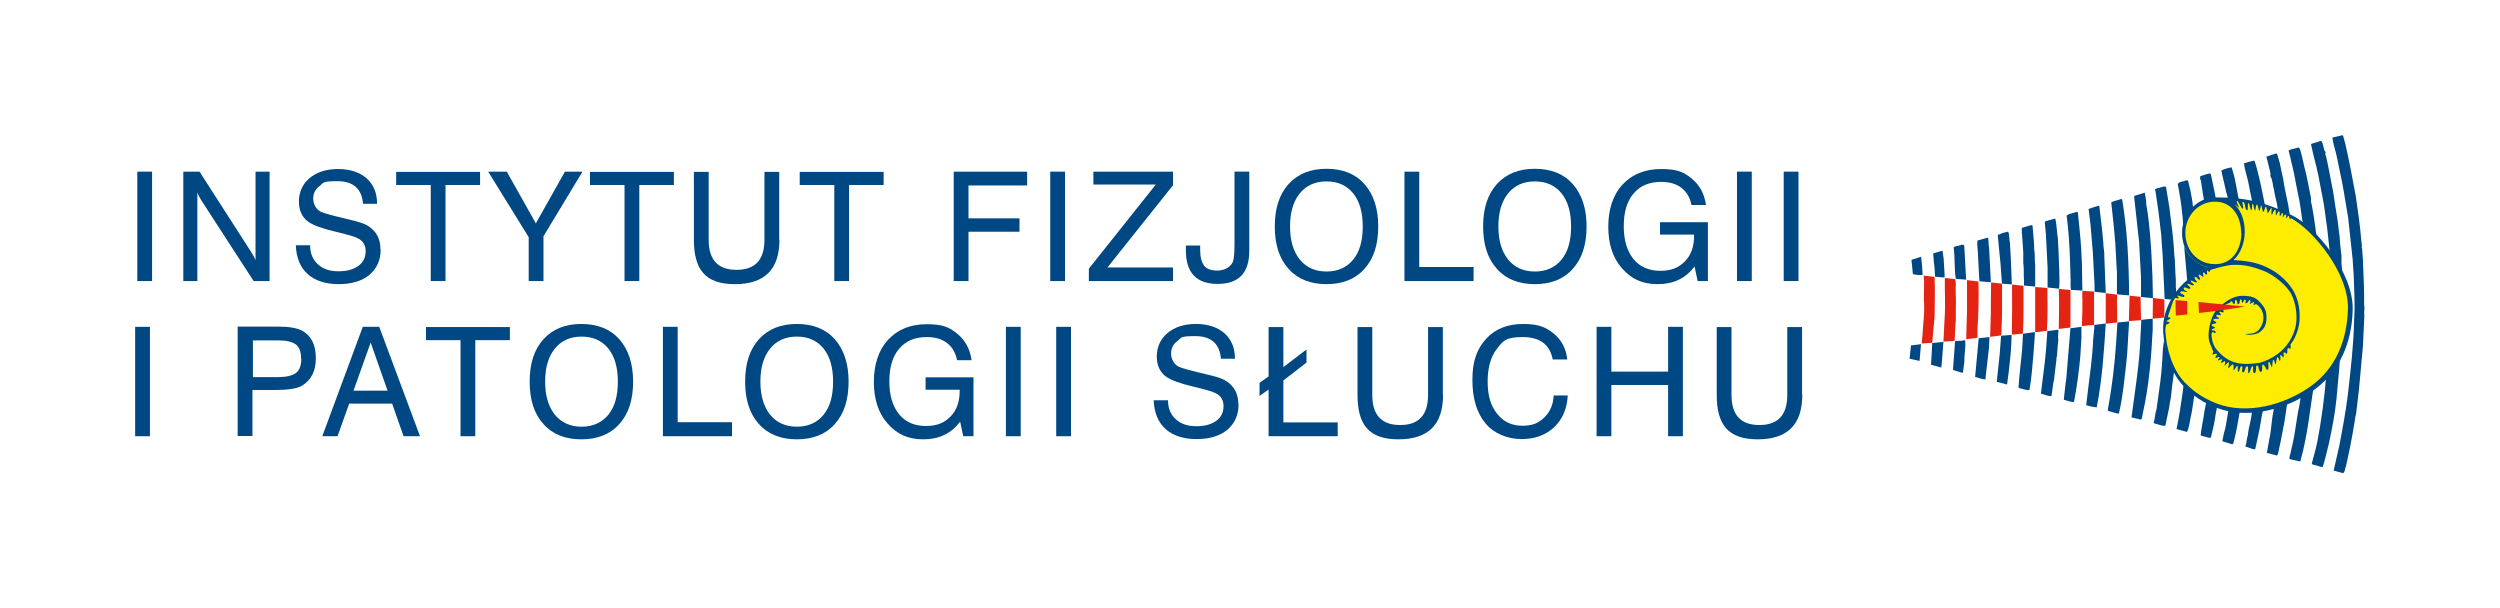 <?xml version="1.0" encoding="UTF-8"?>
<svg id="Warstwa_1" xmlns="http://www.w3.org/2000/svg" width="37cm" height="9cm" version="1.1" viewBox="0 0 1048.8 255.1">
  <!-- Generator: Adobe Illustrator 29.0.0, SVG Export Plug-In . SVG Version: 2.1.0 Build 186)  -->
  <defs>
    <style>
      .st0, .st1, .st2 {
        fill-rule: evenodd;
      }

      .st0, .st3 {
        fill: #004884;
      }

      .st1 {
        fill: #e42313;
      }

      .st2 {
        fill: #ffed00;
      }
    </style>
  </defs>
  <g>
    <path class="st0" d="M973.8,59.1c1.1,1.3.7,3.4,1.9,4.9,0,.2-.3.4-.2.6l.5,1.7.6,2.8,2.2,11.3c.6,4,1.2,8.2,1.9,12.2l.3,2.6.5,3.8.3,4,.5,4.3v3.6c.1,0,.3,3,.3,3-1.5-2.8-3.3-5.4-5.2-7.9-.1-1.6-.7-5.9-.7-6.8-.2-.5,0-1-.2-1.5l-.3-2.8-.3-1.9-.5-3.9-.6-4-1.8-9.4-.4-2.1-.6-2.6c0-.6-.3-1.1-.4-1.7l-1.3-5.3-.8-3.6,4.4-1.4h0ZM981.7,150.4c-.2,1.2-.3,4.7-.5,5.9l-1,11c-.6,6.1-1.8,12.2-3.1,18.4l-1.6,6.5-1,3.5c-.3.5-.9,0-1.4,0-1.1-.6-2.3-.4-3.3-1.1l1.1-4.1.7-2.7.6-2.7c1.6-8.3,3.1-18.9,3.6-27.2,2.3-2.3,4.3-4.8,5.9-7.6h0ZM970.7,162.6c-.1.3-.6,2.7-.6,3.1l-1.5,10.3c-.6,4.3-1.4,8.6-2.4,13l-1.2,4.6-4.5-1c-.2-1.2.6-2.5.7-3.9l.6-2.5c.5-2.1.8-4,1.1-6l.8-5.1c.2-2.3,1.6-6.8,1.4-9.1,1.9-1,3.8-2.1,5.6-3.3h0ZM959.7,168.4c-.6,2.9-1.1,8-1.8,11l-1.2,6.2-1.1,5c-.2.2-.2.4-.4.5l-4.2-1.1,1-5.7c.9-3.7.9-7.8,1.7-11.5,0-.2.4-2.4.5-2.6,1.9-.5,3.7-1.1,5.5-1.8h0ZM949.6,171.1c-.8,2.9-1.4,8-2.1,10.9l-.9,4.2-.5,2.2c-.2.2-.7,0-1,0l-3.1-1.1v-.3c.6-1.2.4-2.8,1-4.2.1-3,2-8.3,1.7-11.1,1.7,0,3.3-.3,5-.5h0ZM939.8,171.7c-.7,4.1-1.7,10.2-2.9,14.4,0,0-.2.2-.4.3l-4.2-1.3.8-3.9c.4-.3,0-.8.4-1.2l.6-3.3.9-5.5c1.6.3,3.1.5,4.7.6h0ZM930.3,169.6l-.8,4.2c-.4,3.3-1.2,6.5-2,9.8-1.3.2-2.6-.6-4-.8,0,0-.2-.2-.3-.1.3-3.3,1.2-6.8,1.6-10.2.2-.9.9-3.9.8-4.9,1.5.8,2.8.2,4.4.8,0,0,.3,1.2.3,1.3h0ZM920.8,164.6c-.6,2.8-1,7.6-1.8,10.5-.4,2-.6,4.3-1.5,6.1l-4.4-1.2.6-3.1.8-4.4c.4-3.3,1.5-8.8,1.6-12.2,1.6,1.6,3.1,3.1,4.7,4.3h0ZM912.2,154.9l-.9,6.7-.6,5.3-.4,2-.3,2.1-1.6,7.6c-1.5.2-3.1-.7-4.7-1l-.2-.2c.6-1.8.5-3.8,1.2-5.7l1.6-11.6c.6-4.8.9-9.3,1.1-14l.5-3.6c.8,4.3,2.2,8.8,4.2,12.6h0ZM911,125.7l-2.9-.3-.2-4.6-.4-8.4-.2-4.9-.4-5.4-.2-3.4-1.1-9.3-.6-4.2-.6-4.1-.3-1.7.2-.2,2.9-.8c.5-.2.9-.2,1.3-.1,0,0,.1,0,.2.2l1,6.1c.2.5,0,1.1.3,1.7l1.3,10.5.5,4.9c.3,2.4.2,4.9.6,7.4l.2,5.1.2,3.3v3.1c.1.3.1.6.1.9,0,0,0,1.6,0,1.7-1,1.2-1,1.1-1.8,2.5h0ZM917.6,117.9l-1.2-13.4c0-.3,0-1,0-1.3,1.8,4.1,5.9,7.8,10.4,8.8-3,1.7-4.9,2.4-9.2,5.8h0ZM915.9,94.3c0-1-.4-4.4-.5-5.4-.3-3.2-.8-6.4-1.4-9.6l-.4-2.1c.7-1.1,2.2-.9,3.3-1.5.4,0,.9-.2,1.1.3l.4,1.9.5,1.9.8,4.4c0,.2.3,2.6.4,3.4-1.8,1.7-3.3,4.4-4.1,6.7h0ZM924.7,84.5l-.5-3-.9-5.8h.2c0-.3-.3,0-.4-.2,0-.5-.2-1-.1-1.5l1.3-.5,1.6-.5c.5,0,.8-.3,1.3-.2,0,0,.2.1.3.3l1.7,8.1c0,.2.4,2,.4,2.5-1.7,0-3.3.3-4.8.8h0ZM934.8,83.8c-.1-.9-1-3.3-1.1-4.3l-.5-2.2-.9-3.8-.4-2c1.2-.6,3-1.1,4.3-1.3l.8,2.6c.8,2.7,1.6,8.1,2.3,11.3-1.5-.2-3.4-.3-4.7-.4h0ZM944.8,84.9c0-.5-.3-2.2-.4-2.5l-.5-2.4-.4-2.1c-.5-3.1-1.8-6.4-2.1-9.4,1.1-.2,2.3-.8,3.4-.9.3,0,.6-.3,1-.2,1.8,5.3,3.3,13.2,4.4,18.8-1.8-.6-3.5-1-5.3-1.4h0ZM955.6,88.2c-.1-1.6-.8-4.9-1.2-6.3l-.4-2.2c-.6-1.9-.5-4.3-1.6-5.9.3-.5,0-1,0-1.6l-1.6-6.5,3.9-1.3c.2,0,.4,0,.6.2l1.1,3.7.8,3.9.6,2.6.3,1.9.5,2.8.9,4.3.5,2.4.3,2c0,.2.4,1.9.4,2.3-1.8-.8-3.5-1.6-5.2-2.3h0ZM966.1,93.9l-.5-3.2-.3-2.4-.6-3.8-1.4-6.9-.4-2.2-.5-2.6-.4-1.8-.8-3.3-.4-1.8-.7-2.8c1.2-.7,2.5-.6,3.9-1.2.2,0,.5,0,.6.1.6,1.1.7,2.3,1.1,3.5l.9,4,.8,3.2.6,2.8,1.5,7.5v1.7c.1,0,.5,2.2.5,2.2l.8,4.7,1,7.2c-1.9-1.9-3.7-3.5-5.5-4.8h0Z"/>
    <path class="st2" d="M929.8,83.3c12.8,0,20.7,2.2,31.5,7.4,9.6,4.6,25.6,23.5,25.2,39.1-.3,13.9-5.4,25.5-15.4,32.9-11.7,8.6-28.1,12.8-41,7.9-5.2-2-9.6-4.6-14-9.2-5.1-5.4-7.8-14.3-8.3-21.9-.1-2,0-4.2.4-6.2,1.4-6.2,4.7-11.7,9.7-15.7,4.4-3.5,6-3.7,8.9-5.4-6.6-1.4-11.2-6.7-11.2-14.1,0-7.4,6.3-14.7,14.1-14.6h0Z"/>
    <path class="st0" d="M982.6,56.7c.2,0,.3.2.4.3l1,3.7c1.6,7.2,3,14.4,4.3,21.6.9,6.1,1.8,12.3,2.3,18.5l.3,2.6-.2.2c.5.8.2,1.8.4,2.7l.2,2.9c.2,6.2.6,12.5.5,18.8.4,1.4-.2,2.8.1,4.3l-.6,12.9-1.7,18.5-1.1,9.3c0,.9-.6,1.9-.5,2.8l-1.1,6.5-.9,4.7-.6,2.9-1.2,5.6c-.5.9-.3,2.3-1.2,3l-4-1.1,2.3-10c1.4-7.3,2.8-14.7,3.7-22.1,1.2-10.5,2.4-20.8,2.6-31.2.3-4.4.2-8.8,0-13.3l-.2-5.9-.2-2.6-.2-3.3-1.9-17.6-1.5-9-.4-2.4-.7-3.8-1.1-5.3-1.1-5.3c-.5-2.6-1.6-5.3-1.8-7.9l3.8-.9h0Z"/>
    <path class="st0" d="M899.3,80.8c.1,0,.4,0,.5.2.3,1.5.6,3,.6,4.6.9,5,1.4,10.3,1.8,15.5.1,1.4.2,2.7.3,4.2l.5,10.6.2,9.2-5-.5v-3.4c0,0,0-4.7,0-4.7l-.3-5.5-.5-9.5-1.8-16.3-.3-3,4.2-1.3h0Z"/>
    <path class="st0" d="M890,83.5c.1,0,.2.2.3.2,2.2,13.3,2.8,26.7,2.9,40.2h-.2c0,0-3.6-.3-3.6-.3-.6,0-1,0-1.3-.4v-9.4c-.1,0-.3-4.7-.3-4.7l-.4-7.2-.4-4.5-.3-3.3-1-9.2c1.2-.7,2.7-.8,4-1.4h.1Z"/>
    <path class="st0" d="M880.4,86.4h.3c.6,5.3,1.3,10.5,1.7,15.7,0,1.8.5,3.6.4,5.4l.6,15.4-4.7-.5v-3.1s-.3-5.5-.3-5.5l-.4-7.8-1-11.9-.8-6.4c1.3-.6,2.8-.9,4.1-1.4h.1Z"/>
    <path class="st0" d="M871.4,88.9c.2,0,.2.2.3.2.5,5.1,1.1,10.2,1.4,15.3l.3,6.1.2,11.4-4.8-.3c-.3-1.7,0-3.7-.2-5.6,0-.4,0-.7,0-1.1l-.2-5.9c-.2-6.2-.6-12.4-1.4-18.6,1.1-.9,2.8-.9,4.1-1.5h.2Z"/>
    <path class="st0" d="M862.2,91.7c.7,2.5.6,5.4,1.1,8.1l.3,5.7c0,1.3.8,15.6.1,15.6l-4.7-.5v-8.4c0,0-.1-2-.1-2l-.6-11.8-.5-5.3c.9-.7,2.3-.7,3.5-1.2.2,0,.4,0,.6-.2h.2Z"/>
    <path class="st0" d="M852.2,94.5h.4c.2.4.1,1,.2,1.5.2,2.8.6,5.7.6,8.6.4,2.2.1,4.5.4,6.8v8.8s-4.7-.4-4.7-.4v-2.6c-.1,0-.1-4.5-.1-4.5l-.2-2.6v-4.2c0,0-.4-6.1-.4-6.1-.2-.5.1-1.2-.2-1.7v-2.5s4-1.2,4-1.2h0Z"/>
    <path class="st0" d="M842.5,97.3c.6,1.2.3,3,.7,4.4l.4,7c.1,3.5.3,7.1.4,10.6l-4.1-.3c-.4-3.9-.5-7.9-1-11.9l-.6-6.3-.2-2.2c0-.3.5-.2.8-.3,1-.6,2.2-.8,3.4-1.1h.2Z"/>
    <path class="st0" d="M833.9,99.8h.2c0,.1.2,2.9.2,2.9l.2,2,.3,5.6c0,1.3.4,6.8.4,8.1l-4.8-.4-.2-3.4-.4-7.8c0-1.9-.5-4-.2-5.9l4.2-1.2h0Z"/>
    <path class="st0" d="M823.6,102.7c0,0,.3,0,.4.2l.2,2.8.6,11.1c.1.2.2.3,0,.5l-4.3-.3c-.7-4.4-.3-8.7-.9-13.2.8-.8,2.1-.5,3.2-1.1.2,0,.5,0,.7,0h0Z"/>
    <path class="st0" d="M814.9,105.1l.5,3.4c0,1.1.5,6.4.4,7.9l-4-.3-.2-3.5-.3-2.6-.3-3.7,4-1.2h0Z"/>
    <path class="st0" d="M805.9,107.7c.4,2,.6,5.9.7,7.6-1.3.2-2.7,0-4.1-.3l-.6-5.9c0-.2.2,0,.3-.2l3.7-1.2h0Z"/>
    <path class="st0" d="M902.9,133.7h.2s0,4.7,0,4.7c-.6,11.6-1.5,23.1-4.1,34.8l-.3,1.5-.3,1.2c-.6.3-1.4-.3-2.1-.3l-2.1-.5c1.5-11.5,3.5-23.1,3.8-34.7.2-2,.2-4.2.3-6.2l1.6-.2,3-.3h0Z"/>
    <path class="st0" d="M893.2,134.8l-.3,5.1-.5,8.4-.4,4.2c-.8,6.8-1.4,13.7-3,20.6,0,.2-.3.5-.6.4l-4-1.1c-.3-.4,0-.8,0-1.2,1.7-9.4,2.8-18.7,3.4-28,.2-2.6.3-5.3.5-7.9l5-.5h0Z"/>
    <path class="st0" d="M883.4,135.8l-.5,7.7-.8,9.8c-.6,5.9-1.3,11.7-2.5,17.6l-2-.3-2.4-.6.6-5.1c.9-7.4,2-14.7,2.3-22.1l.5-5.3v-1.2c0,0,4.9-.6,4.9-.6h0Z"/>
    <path class="st0" d="M873.2,136.9c0,1.6,0,3.2,0,4.8l-.5,8.3c-.6,6.2-1.4,12.3-2.6,18.6-1.3.2-2.9-.6-4.3-.9l.8-7.3c.2-.3,0-.6.2-1l1.8-21.7,4.6-.6h0Z"/>
    <path class="st0" d="M863.5,138.1c.2,1.3-.3,2.8,0,4.2l-.6,7.3c-.4.6,0,1.4-.3,2.2l-.9,7.5c-.6,2.2-.6,4.6-1.1,6.9-1.4,0-2.8-.6-4.4-1.1l1.5-12.1c.6-4.8.9-9.5,1.2-14.1l4.6-.6h0Z"/>
    <path class="st0" d="M853.2,147c-.5,5.5-.8,11-1.8,16.6-1.2.2-2.6-.4-3.9-.7-.2-.1-.5-.2-.7-.2.3-5,1-10.7,1.5-15.7l.4-7,5-.7c-.1,2.3-.3,5.3-.5,7.6h0Z"/>
    <path class="st0" d="M843.9,140.4c0,5.1-.6,10.4-1.2,15.6l-.7,5.3-4.3-1.1.3-3.1c.3-2.7.6-5.7.9-8.4l.6-7.8c.6-.2,1.2-.1,1.7-.2l2.6-.2h0Z"/>
    <path class="st0" d="M834.6,141.5l-.2,4.5-1.5,13.2c-1.4-.1-3-.7-4.3-1.1l1.5-16.2,4.5-.5h0Z"/>
    <path class="st0" d="M824.4,142.7c.4,2.8-.4,5.9-.3,8.9l-.6,4.7c-.6.2-1.6-.4-2.3-.5l-1.9-.6.9-12s.1,0,.3-.2h2.2c0-.1,1.8-.3,1.8-.3h0Z"/>
    <polygon class="st0" points="815.3 143.4 814.6 152.6 814.4 154.2 810.1 153 810.5 146.2 810.6 143.9 815.3 143.4 815.3 143.4"/>
    <polygon class="st0" points="805.9 144.4 805.3 151.4 801.1 150.5 801.7 144.9 805.9 144.4 805.9 144.4"/>
    <path class="st0" d="M929.6,82.8c13,0,21,2.2,31.9,7.5,9.8,4.7,25.8,23.8,25.5,39.5-.3,14-5.5,25.8-15.6,33.3-11.8,8.7-28.4,13-41.4,8-5.3-2-9.7-4.7-14.1-9.3-5.2-5.4-7.8-14.5-8.4-22.2-.1-2,0-4.2.4-6.3,1.4-6.3,4.8-11.8,9.8-15.9,4.4-3.6,5.8-3.6,8.7-5.3-6.7-1.5-11-7.4-11-14.5,0-8,6.4-14.9,14.3-14.8h0ZM940.3,97.7c0,7.3-4.2,13.4-11.4,13.1-7.2-.2-12.1-6-12.1-13.1,0-7.1,5.5-13.2,12.5-13.1,6.9,0,10.9,5.9,10.9,13.1h0ZM928.6,147.8c-.4-1.1-.9-2.4-1.5-3.8-1.5-3.4.2-11.4,2.9-14.1,2.6-2.7,6.4-5.8,10.6-5.8s5.7.7,7.6,2.8c1.5,1.6,2.5,3.1,2.6,5.4.3,3.6-.9,5.6-2.5,6.8-2.3,1.9-6.4,1.3-6.3,1,2.5-.1,4.3-.1,5.9-2.1,2.5-3.2,2.2-8-1.3-10.4-.1,0-.3,0-.5.1-.3.2-.5.2-.8,0h0c0-.1.4-.9.4-.9-.2-.1-.3-.1-.5,0l-1.3.7c-.2-.4.2-.7.3-1.1,0-.2-.2-.3-.4-.5h-.2c-.4.6-.7,1.3-1.5,1.4-.2-.4.1-1,0-1.5-.1,0-.3-.2-.5-.1l-.7,1.2c0,0-.2.2-.3,0-.3-.3,0-.9-.3-1.2-.2-.2-.3,0-.5,0-.3.5,0,1.5-.8,2h-.2s-.5-1.7-.5-1.7c-.1-.2-.4,0-.7,0v1.3c-.2,0-.4.3-.6.2-.3-.2-.5-1.4-1.2-1,0,0,0,.2-.2.3.2.3-1.9.7-1.9,1l-1.5,1.6c.2.2,1,1.5.6,1.6-.4.2-1.4-.4-1.7-.2-.3.1.4.7.6,1.2.4.8-1.9-.5-1.9.3s.6.7.9.9c.3.2.4.4,0,.5-.4.1-1.4,0-1.8.1-.4,0-.5.5-.2.7.3.2,1.4.6,1,1-.4.4-1.2.3-1.6.5-1.1.6,1.2,1.3,1.2,1.4-.1.4-1.7.6-1.4,1.1.3.5,1.5-.4,1.6,1,0,1-1.5-1.2-1.7.5-.2,1.1.4,4.2,1.6,6,5.1,6.6,10.5,7.4,18.6,6.2,2.4-.7,5.1-1.9,7.5-3.7,3.9-2.9,6.8-7.2,7.7-12.4.7-3.9-.2-9.2-1.9-12.6-2-3.9-7.6-8.3-11.7-9.9-3.9-1.5-7.7-2.6-12.1-2.5-3.2,0-6.6,1.1-10.1,2.1-.2,0-.4.9-.6,1-.2.1-.4-.9-.8-.7-.4.2.2,1.6-.3,1.7-.4.1-.5-.3-.8-.6-1.2-1.3-.5,1.5-.5,1.5,0,.6-1.5-1.2-1.9-.9-.6.5.8,1.4.4,2-.5.8-1.3-1.4-2-1-.8.5.8,1.9.8,2.1-.4.8-3-1.4-2.6-.2.2.6,1.7,1.1,1.2,1.5-.7.5-1.7-.7-2.5-.5-.9.2,1.2,1.1,1.1,1.8-.2,1-2.8-1.1-2.8,0s.9,1,1.3,1.3c0,0,.2.2-.3.3-.5,0-2.1-.7-2.4,0-.3,1,1.7.7,1.7,1.7s-2.2-.2-2.7-.2c-.8,0,.4.8.4,1,0,.4-1,0-1.4,0-.4,0-1,1.3-1.1,1.5l-2.1,6.2c0,0,0,.3.2.4.4.2.8-.1.9.5l-1.5.9c-.8.5.6.4,1.1.7h0c-.2.8-1.1.6-1.5,1.1-.1.7-.4,1.8-.3,2.5.4,7.5,3,16.2,8,21.5,4.3,4.5,8.5,7,13.6,9,12.6,4.8,28.6.7,40-7.7,9.7-7.2,14.7-18.6,15-32.2.3-14.6-14-32.2-23.4-37.6-.5-.5-.7.2-1,0-.4-.2,0-1.2-.6-1.2-.4,0-.5,1.1-.9.8-.3-.3.4-1-.2-1.3-.6-.4-.8,1.1-1.2.9-.3-.1.3-1.1,0-1.4-.7-.8-.4.7-1.1.9-.6.2-.1-1.2-.2-1.4-.5-1.3-1.2.9-1.5,1.2-.4.5,0-1.9-.3-2.2-.7-.6-1.4,2.6-1.6,1.9-.3-.7,0-1.6,0-2.4-.1-1.5-1.5,2.5-1.7,1.7l-.5-2.4c-.3-1.2-1,2.2-1.4,2-.3-.1-.6-3.5-.9-2.6-.2.8-.5,2-.7,2.2-.2.3-.6-2.7-.9-2.7-.7,0-.6,2.9-.9,2.5-.6-.8-.5-2.4-.9-2.8-.4-.6-.3,3.3-.7,2.7-.6-.9-.7-2.9-1.1-3-.6-.1,0,3.2-.6,3-1.2-.5-.6-3.5-1.8-3.5-.6,0,.7,3.1-.2,2.8-.5-.2-1.8-3.5-2.3-3.2-.4.3,1.2,3.1.9,2.9-.6-.4-1.6-1.5-1.7-1.3,2.7,2.7,4.1,6.7,4.1,11.3s-1.7,9.2-4.7,11.9c6.4.4,11.2,1.2,16.5,4.4,3.4,2,7.3,5.7,9.1,9.4,1.8,3.7,2.3,7.5,2.1,11.4-.2,3-1.5,7.4-3.6,9.9-.3.3-.2.7-.1,1.1,0,.4,0,.9-.2,1-.3.1-.9-.6-1.1-.1-.2.5-.1,2.2-.3,2.3-.2,0-1.4-1.3-1.4-.3,0,1,.2,1.2,0,1.5,0,.3-.2.3-.3.1-.1-.1-1-1.4-1.1-.6,0,.8.2,1.6-.1,2.1-.3.5-.4-.6-.6-1-.9-1.9-1,2.9-1.3,2.6-.3-.3-.4-1.3-.6-1.7-.6-1-.7,1.7-.8,2.6-.1,1-.8-1.3-.9-1.5-1.3-2.1-.2,2.3-.9,2.8-.7.5-.7-1.1-1.8-2-1.2-1,0,3.1-1.2,2.9-.9-.1-.8-2-1.1-2.4-.3-.4-.7-.4-.8.1-.1.5.1,3-.8,2.8-.9-.2-.4-2.1-.5-2.6,0-.2-.4-.4-.6,0-.3.4-.7,2.2-1.1,2.6-.6.6-.3-1.8-.4-2.4,0-.4-.6-.6-.9-.2-.3.4-.5,2.6-1.3,2.3-.8-.3.2-2-.3-2.4-.9-.8-1,1.7-1.4,2.1-.7.6-.3-2.1-.5-2.4-.3-.6-1.7,2.6-1.7,1.7,0-.4.1-1.4,0-1.8-.2-1.7-2,1.4-2.2,1-.2-.4.4-1.6.3-2.1-.2-1.1-1.7,1.5-1.9,1,0-.3.4-1.3.3-1.6-.2-.7-1.2.7-1.6.5-.8-.4.7-.9.3-1.4-.3-.3-1.2.4-1.6.4-.4,0,0-.6.2-.7.2-.1.4-.3.3-.5-.3-.7-1.3.4-1.7.1-.3-.2.5-1,.6-1.3.1-1-1.5,0-1.8,0-.2,0,.3-1.1.3-1.5h0Z"/>
    <path class="st1" d="M811.6,116.2c.2,5.4.1,11,0,16.5l-.8,9-.2,2.1-4.4.3.3-3.4.4-5.5c.3-2.8.4-5.6.3-8.1-.2-.3,0-8.1,0-9.1l-.2-2.4,4.7.6h0Z"/>
    <path class="st1" d="M816.1,116.6l4.1.5c.4.4,0,1.1.3,1.6-.2,3.6.2,7.2,0,10.9v4.8c-.1,0-.5,8.6-.5,8.6l-4.7.3.5-9.8c.4-5.7,0-11.3.1-16.8h.2Z"/>
    <path class="st1" d="M825.2,117.5l4.8.6c.2,6.3,0,13.5-.4,19.9v3.7c-.1,0-4.7.6-4.7.6v-2.2c0,0,.3-9.6.3-9.6v-13h0Z"/>
    <polygon class="st1" points="835.3 118.5 839.9 119 839.9 121.9 839.9 131.8 839.6 140.7 834.9 141.3 835.2 131.2 835.2 127.7 835.3 118.5 835.3 118.5"/>
    <path class="st1" d="M844.4,119.4l4.5.5v8.5c0,5,0,7-.3,11.6-1.6,0-3.1.4-4.6.3,0-5,.2-10.2.1-15.4v-5.5c0,0,.2,0,.2,0h0Z"/>
    <path class="st1" d="M858.9,120.8c.1,5.9.2,12-.2,18-1.6,0-3.3.6-4.9.5v-8.8s0-10.1,0-10.1l5.1.4h0Z"/>
    <path class="st1" d="M864.3,121.2c1.4.3,2.9.2,4.3.5v15.7c-.1,0-4.9.6-4.9.6,0-5.6.3-11.1,0-16.8,0,0,.2-.1.3,0h.1Z"/>
    <path class="st1" d="M878.5,122.3c0,2.2,0,12.6,0,14-.9,0-3.7.4-5.1.5l.2-6.9v-4.6c-.1,0,0-3.3,0-3.3l4.9.3h0Z"/>
    <polygon class="st1" points="883.4 123 888.2 123.6 888.1 126 888.2 131.4 888.2 135.3 883.4 135.8 883.4 126.9 883.4 123 883.4 123"/>
    <polygon class="st1" points="893.4 124 896.7 124.4 898 124.5 898.2 134.3 893.1 134.7 893.4 124 893.4 124"/>
    <polygon class="st1" points="903.2 125 908 125.6 908 130.8 907.9 133.2 903.1 133.7 903.2 125 903.2 125"/>
    <path class="st1" d="M922.4,126.7l19.4,1.9c-6.2,1.1-12.9,2-19.3,2.7l-.2-4.1c0-.2,0-.3,0-.5h0Z"/>
    <polygon class="st1" points="912.7 125.9 917.6 126.3 917.6 131.9 912.8 132.4 912.7 128.8 912.7 125.9 912.7 125.9"/>
  </g>
  <g>
    <path class="st3" d="M63.8,117.9h-6.2v-45.9h6.2v45.9Z"/>
    <path class="st3" d="M113.2,117.9h-6.8l-21.9-33.8c-.7-1.1-1.3-2.2-1.7-3.4v37.2h-5.9v-45.9h6.8l21.4,33.3c1,1.5,1.7,2.8,2.1,3.9v-37.2h5.9v45.9Z"/>
    <path class="st3" d="M159.7,104.7c0,4.4-1.6,7.9-4.7,10.6-3.2,2.6-7.5,3.9-12.9,3.9s-9.9-1.4-13-4.2c-3.1-2.8-4.8-6.8-5-12.1h6c0,3.4,1.1,6,3.3,8,2.2,2,5,2.9,8.6,2.9s6.4-.8,8.4-2.3c2-1.5,3-3.5,3-6.1s-1.1-4.3-3.2-5.4c-1.2-.7-4.4-1.6-9.4-2.8-5.6-1.3-9.4-2.7-11.5-4.2-2.6-1.9-3.9-4.7-3.9-8.5s1.5-7.3,4.5-9.8c3-2.5,7-3.8,11.9-3.8s9,1.3,12,3.9c2.9,2.6,4.4,6.2,4.4,10.7h-5.9c-.5-6.3-4.1-9.5-10.8-9.5s-5.6.7-7.4,2c-1.8,1.3-2.7,3.1-2.7,5.3s1.1,4.5,3.3,5.6c1.1.5,4.6,1.5,10.6,2.9,2.9.7,4.9,1.2,6,1.6,1.9.6,3.4,1.4,4.5,2.4,2.5,2.1,3.8,5,3.8,8.7Z"/>
    <path class="st3" d="M201.4,77.6h-14.5v40.3h-6.2v-40.3h-14.5v-5.5h35.2v5.5Z"/>
    <path class="st3" d="M244.3,72.1l-16.3,27v18.8h-6.2v-18.4l-17-27.5h7.8l12.2,21.7,12.2-21.7h7.3Z"/>
    <path class="st3" d="M282.7,77.6h-14.5v40.3h-6.2v-40.3h-14.5v-5.5h35.2v5.5Z"/>
    <path class="st3" d="M327,100.5c0,12.5-6.2,18.7-18.7,18.7s-17.2-6.2-17.2-18.7v-28.4h6.2v28.5c0,8.4,3.9,12.6,11.7,12.6s11.7-4.2,11.7-12.6v-28.5h6.2v28.4Z"/>
    <path class="st3" d="M370.7,77.6h-14.5v40.3h-6.2v-40.3h-14.5v-5.5h35.2v5.5Z"/>
    <path class="st3" d="M430.9,77.8h-24.6v13.8h21.4v5.6h-21.4v20.7h-6.2v-45.9h30.8v5.7Z"/>
    <path class="st3" d="M446.8,117.9h-6.2v-45.9h6.2v45.9Z"/>
    <path class="st3" d="M492.1,117.9h-35.3v-5.2l28.1-35.3h-26.2v-5.4h33.4v5.7l-27.5,34.5h27.5v5.6Z"/>
    <path class="st3" d="M524.1,105.2c0,9.3-4.4,13.9-13.3,13.9s-13.3-4.7-13.3-14.1,0-1.5,0-2h6c0,.4,0,1.1,0,1.9,0,3,.6,5.2,1.7,6.6,1.1,1.4,3,2,5.5,2s5.2-1.1,6.4-3.4c.5-1,.8-3.5.8-7.5v-30.6h6.2v33.2Z"/>
    <path class="st3" d="M578.2,95c0,7.6-1.9,13.5-5.8,17.8-3.8,4.3-9.2,6.4-15.9,6.4s-12.1-2.1-15.9-6.4c-3.9-4.3-5.8-10.2-5.8-17.8s1.9-13.5,5.8-17.8c3.9-4.3,9.2-6.4,15.9-6.4s12.1,2.1,15.9,6.4c3.8,4.3,5.8,10.2,5.8,17.8ZM571.7,95c0-5.9-1.3-10.5-4-13.9-2.7-3.3-6.4-5-11.2-5s-8.5,1.7-11.2,5c-2.7,3.3-4.1,7.9-4.1,13.9s1.4,10.5,4.1,13.9c2.7,3.3,6.5,5,11.2,5s8.5-1.7,11.2-5c2.7-3.3,4-7.9,4-13.9Z"/>
    <path class="st3" d="M618.3,117.9h-29.1v-45.9h6.2v40h22.8v5.8Z"/>
    <path class="st3" d="M665.6,95c0,7.6-1.9,13.5-5.8,17.8-3.8,4.3-9.2,6.4-15.9,6.4s-12.1-2.1-15.9-6.4c-3.9-4.3-5.8-10.2-5.8-17.8s1.9-13.5,5.8-17.8c3.9-4.3,9.2-6.4,15.9-6.4s12.1,2.1,15.9,6.4c3.8,4.3,5.8,10.2,5.8,17.8ZM659.1,95c0-5.9-1.3-10.5-4-13.9-2.7-3.3-6.4-5-11.2-5s-8.5,1.7-11.2,5c-2.7,3.3-4.1,7.9-4.1,13.9s1.4,10.5,4.1,13.9c2.7,3.3,6.5,5,11.2,5s8.5-1.7,11.2-5c2.7-3.3,4-7.9,4-13.9Z"/>
    <path class="st3" d="M716.3,117.9h-4.1l-1.3-6.1c-3.7,4.9-8.8,7.4-15.4,7.4s-11.1-2.2-15-6.6c-3.9-4.4-5.8-10.2-5.8-17.5s2-13.4,6-17.7c4-4.3,9.4-6.5,16.2-6.5s9.5,1.3,12.8,4c3.3,2.7,5.3,6.3,6,11.1h-6.1c-.6-3.1-2-5.5-4.2-7.2-2.2-1.7-5-2.5-8.5-2.5-5,0-8.8,1.6-11.6,4.9-2.8,3.3-4.1,7.8-4.1,13.7s1.4,10.5,4.1,13.8c2.7,3.3,6.5,4.9,11.2,4.9s7.7-1.3,10.3-3.9c2.6-2.6,3.9-6.2,3.9-10.7v-.6h-14.3v-5.2h20.1v24.7Z"/>
    <path class="st3" d="M734.9,117.9h-6.2v-45.9h6.2v45.9Z"/>
    <path class="st3" d="M754.5,117.9h-6.2v-45.9h6.2v45.9Z"/>
  </g>
  <g>
    <path class="st3" d="M62.9,183h-6.2v-45.9h6.2v45.9Z"/>
    <path class="st3" d="M132.5,150.4c0,5.2-1.9,9-5.8,11.4-2,1.2-5.8,1.8-11.3,1.8h-9.5v19.3h-6.2v-45.9h16.9c4.6,0,8,.6,10.1,1.7,3.9,2.1,5.8,6,5.8,11.5ZM126.3,150.4c0-2.8-.7-4.8-2.2-5.9-1.5-1.1-3.8-1.7-7.1-1.7h-10.9v15.4h10.5c3.5,0,6-.6,7.5-1.7,1.5-1.1,2.3-3.1,2.3-6.1Z"/>
    <path class="st3" d="M176.1,183h-6.8l-4.8-13.7h-18l-4.9,13.7h-6.4l17-45.9h6.9l17.1,45.9ZM162.6,163.9l-7.1-20.2-7.2,20.2h14.3Z"/>
    <path class="st3" d="M213.9,142.7h-14.5v40.3h-6.2v-40.3h-14.5v-5.5h35.2v5.5Z"/>
    <path class="st3" d="M265.6,160.1c0,7.6-1.9,13.5-5.8,17.8-3.8,4.3-9.2,6.4-15.9,6.4s-12.1-2.1-15.9-6.4c-3.9-4.3-5.8-10.2-5.8-17.8s1.9-13.5,5.8-17.8c3.9-4.3,9.2-6.4,15.9-6.4s12.1,2.1,15.9,6.4c3.8,4.3,5.8,10.2,5.8,17.8ZM259.2,160.1c0-5.9-1.3-10.5-4-13.9-2.7-3.3-6.4-5-11.2-5s-8.5,1.7-11.2,5c-2.7,3.3-4.1,7.9-4.1,13.9s1.4,10.5,4.1,13.9c2.7,3.3,6.5,5,11.2,5s8.5-1.7,11.2-5c2.7-3.3,4-7.9,4-13.9Z"/>
    <path class="st3" d="M307.2,183h-29.1v-45.9h6.2v40h22.8v5.8Z"/>
    <path class="st3" d="M356,160.1c0,7.6-1.9,13.5-5.8,17.8-3.8,4.3-9.2,6.4-15.9,6.4s-12.1-2.1-15.9-6.4c-3.9-4.3-5.8-10.2-5.8-17.8s1.9-13.5,5.8-17.8c3.9-4.3,9.2-6.4,15.9-6.4s12.1,2.1,15.9,6.4c3.8,4.3,5.8,10.2,5.8,17.8ZM349.5,160.1c0-5.9-1.3-10.5-4-13.9-2.7-3.3-6.4-5-11.2-5s-8.5,1.7-11.2,5c-2.7,3.3-4.1,7.9-4.1,13.9s1.4,10.5,4.1,13.9c2.7,3.3,6.5,5,11.2,5s8.5-1.7,11.2-5c2.7-3.3,4-7.9,4-13.9Z"/>
    <path class="st3" d="M408.2,183h-4.1l-1.3-6.1c-3.7,4.9-8.8,7.4-15.4,7.4s-11.1-2.2-15-6.6c-3.9-4.4-5.8-10.2-5.8-17.5s2-13.4,6-17.7c4-4.3,9.4-6.5,16.2-6.5s9.5,1.3,12.8,4c3.3,2.7,5.3,6.3,6,11.1h-6.1c-.6-3.1-2-5.5-4.2-7.2-2.2-1.7-5-2.5-8.5-2.5-5,0-8.8,1.6-11.6,4.9-2.8,3.3-4.1,7.8-4.1,13.7s1.4,10.5,4.1,13.8c2.7,3.3,6.5,4.9,11.2,4.9s7.7-1.3,10.3-3.9c2.6-2.6,3.9-6.2,3.9-10.7v-.6h-14.3v-5.2h20.1v24.7Z"/>
    <path class="st3" d="M428.2,183h-6.2v-45.9h6.2v45.9Z"/>
    <path class="st3" d="M449.3,183h-6.2v-45.9h6.2v45.9Z"/>
    <path class="st3" d="M519.6,169.7c0,4.4-1.6,7.9-4.7,10.6-3.2,2.6-7.5,3.9-12.9,3.9s-9.9-1.4-13-4.2c-3.1-2.8-4.8-6.8-5-12.1h6c0,3.4,1.1,6,3.3,8,2.2,2,5,2.9,8.6,2.9s6.4-.8,8.4-2.3c2-1.5,3-3.5,3-6.1s-1.1-4.3-3.2-5.4c-1.2-.7-4.4-1.6-9.4-2.8-5.6-1.3-9.4-2.7-11.5-4.2-2.6-1.9-3.9-4.7-3.9-8.5s1.5-7.3,4.5-9.8c3-2.5,7-3.8,11.9-3.8s9,1.3,12,3.9c2.9,2.6,4.4,6.2,4.4,10.7h-5.9c-.5-6.3-4.1-9.5-10.8-9.5s-5.6.7-7.4,2c-1.8,1.3-2.7,3.1-2.7,5.3s1.1,4.5,3.3,5.6c1.1.5,4.6,1.5,10.6,2.9,2.9.7,4.9,1.2,6,1.6,1.9.6,3.4,1.4,4.5,2.4,2.5,2.1,3.8,5,3.8,8.7Z"/>
    <path class="st3" d="M561.3,183h-29.1v-19.6c0,0-3.8,2.7-3.8,2.7v-5.5l3.8-2.7v-20.7h6.2v16.8l9.7-7.4v5.5l-9.7,7.5v17.6h22.8v5.8Z"/>
    <path class="st3" d="M605.4,165.6c0,12.5-6.2,18.7-18.7,18.7s-17.2-6.2-17.2-18.7v-28.4h6.2v28.5c0,8.4,3.9,12.6,11.7,12.6s11.7-4.2,11.7-12.6v-28.5h6.2v28.4Z"/>
    <path class="st3" d="M657.7,165.9c-.3,5.6-2.2,10-5.7,13.3-3.5,3.3-8.1,5-13.7,5s-11.5-2.2-15.1-6.6c-3.7-4.4-5.5-10.5-5.5-18.3s1.9-12.9,5.7-17.1c3.8-4.2,9-6.3,15.6-6.3s9.5,1.4,12.8,4c3.3,2.7,5.2,6.3,5.7,10.9h-6.1c-1.2-6.3-5.4-9.4-12.6-9.4s-8.2,1.6-10.8,4.9c-2.6,3.3-3.9,7.9-3.9,13.8s1.3,10.2,4,13.5c2.7,3.4,6.2,5,10.6,5s6.8-1.2,9.2-3.5c2.4-2.3,3.7-5.4,3.9-9.2h6.1Z"/>
    <path class="st3" d="M706,183h-6.2v-21.5h-23.8v21.5h-6.2v-45.9h6.2v18.8h23.8v-18.8h6.2v45.9Z"/>
    <path class="st3" d="M756.1,165.6c0,12.5-6.2,18.7-18.7,18.7s-17.2-6.2-17.2-18.7v-28.4h6.2v28.5c0,8.4,3.9,12.6,11.7,12.6s11.7-4.2,11.7-12.6v-28.5h6.2v28.4Z"/>
  </g>
</svg>